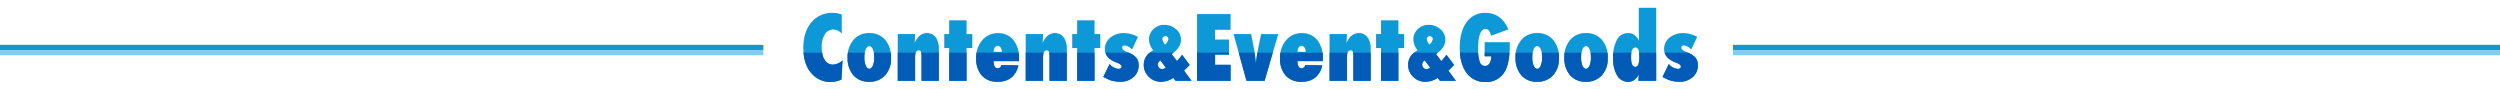 <svg xmlns="http://www.w3.org/2000/svg" xmlns:xlink="http://www.w3.org/1999/xlink" width="960" height="34" viewBox="0 0 960 34">
  <defs>
    <clipPath id="clip-path">
      <rect id="長方形_5527" data-name="長方形 5527" width="960" height="34" transform="translate(203 1701)" fill="#fff" stroke="#707070" stroke-width="1"/>
    </clipPath>
    <clipPath id="clip-path-2">
      <path id="パス_631" data-name="パス 631" d="M-156.47-7.886l-.4,7.4A11.231,11.231,0,0,1-161,.448a9.5,9.5,0,0,1-7.238-3.154q-3.287-3.536-3.287-10.011,0-6.06,3.088-9.729a10.257,10.257,0,0,1,8.251-3.652,10.009,10.009,0,0,1,3.42.631v7.321a4.515,4.515,0,0,0-3.171-1.544,3.769,3.769,0,0,0-3.32,1.81,9.151,9.151,0,0,0-1.2,5.047,11.84,11.84,0,0,0,.3,2.789,6.6,6.6,0,0,0,.855,2.075,3.866,3.866,0,0,0,1.37,1.295,3.789,3.789,0,0,0,1.859.448A5.391,5.391,0,0,0-156.47-7.886Zm18.627-.813a9.3,9.3,0,0,1-2.291,6.607A8,8,0,0,1-146.277.365,7.681,7.681,0,0,1-152.3-2.142a9.874,9.874,0,0,1-2.225-6.773,9.926,9.926,0,0,1,2.274-6.823,7.558,7.558,0,0,1,5.993-2.59,7.761,7.761,0,0,1,6.176,2.573A10.38,10.38,0,0,1-137.843-8.7Zm-6.458-.216a11.124,11.124,0,0,0-.133-1.8,5.868,5.868,0,0,0-.382-1.378,2.547,2.547,0,0,0-.6-.888,1.134,1.134,0,0,0-.78-.315q-.847,0-1.361,1.2a7.387,7.387,0,0,0-.515,3.138,7.526,7.526,0,0,0,.515,3.138q.515,1.2,1.378,1.2.813,0,1.345-1.179A8.246,8.246,0,0,0-144.3-8.915ZM-119.482,0h-6.657V-9.5a4.217,4.217,0,0,0-.241-1.71.859.859,0,0,0-.838-.481q-1.395,0-1.395,2.64V0h-6.657V-17.946h6.657q-.017.664-.033,1.229t-.05,1.046l-.066,1.146q1.61-3.8,4.715-3.8a3.935,3.935,0,0,1,3.354,1.61,7.314,7.314,0,0,1,1.212,4.482Zm10.642,0h-6.674V-12.584h-1.893v-5.362h1.893v-5.279h6.674v5.279h2.208v5.362h-2.208Zm13.381-6.076,6.508.133A7.948,7.948,0,0,1-91.666-1.22,8.282,8.282,0,0,1-96.937.365a7.788,7.788,0,0,1-6.043-2.391,9.557,9.557,0,0,1-2.175-6.624,10.212,10.212,0,0,1,2.341-6.956,7.621,7.621,0,0,1,6.043-2.706,7.285,7.285,0,0,1,5.877,2.606A10.5,10.5,0,0,1-88.7-8.749l-.033,1.179H-98.5q.116,2.756,1.561,2.756A1.467,1.467,0,0,0-95.459-6.076Zm.149-5.08a3.38,3.38,0,0,0-.116-.913,2.354,2.354,0,0,0-.324-.714,1.656,1.656,0,0,0-.49-.473,1.147,1.147,0,0,0-.614-.174,1.31,1.31,0,0,0-1.129.639,2.863,2.863,0,0,0-.432,1.635ZM-70.341,0H-77V-9.5a4.217,4.217,0,0,0-.241-1.71.859.859,0,0,0-.838-.481q-1.395,0-1.395,2.64V0h-6.657V-17.946h6.657q-.017.664-.033,1.229t-.05,1.046l-.066,1.146q1.61-3.8,4.715-3.8a3.935,3.935,0,0,1,3.354,1.61,7.314,7.314,0,0,1,1.212,4.482ZM-59.7,0h-6.674V-12.584h-1.893v-5.362h1.893v-5.279H-59.7v5.279h2.208v5.362H-59.7Zm3.354-1.478,2.424-4.98a4.933,4.933,0,0,0,3.337,1.876q1.295,0,1.295-.93,0-.8-1.743-1.428-4.7-1.66-4.7-5.263a5.47,5.47,0,0,1,2.092-4.383,7.983,7.983,0,0,1,5.263-1.743,11.39,11.39,0,0,1,5.346,1.461L-45.306-12a4.65,4.65,0,0,0-2.739-1.577q-1.046,0-1.046.847,0,.913,1.992,1.71a8.362,8.362,0,0,1,3.387,2.075,4.472,4.472,0,0,1,.946,3.021,5.749,5.749,0,0,1-2.009,4.532A7.549,7.549,0,0,1-49.938.365a12.092,12.092,0,0,1-3-.382A9.845,9.845,0,0,1-54.47-.573Q-55.3-.946-56.346-1.478ZM-22.436,0H-28.6l-.82-1.148A8.373,8.373,0,0,1-34.112.369a6.509,6.509,0,0,1-4.73-1.9A6.231,6.231,0,0,1-40.8-6.152q0-3.514,3.637-5.592a6.722,6.722,0,0,1-1.627-4.143,5.3,5.3,0,0,1,1.709-3.965,5.749,5.749,0,0,1,4.156-1.641A6.568,6.568,0,0,1-28.4-19.824a5.2,5.2,0,0,1,1.887,4.033q0,3.158-3.6,5.5l2.078,2.721q.369-.4.861-1t1.107-1.436l2.9,3.883q-.588.656-1.128,1.189t-1.046,1ZM-34.4-7.834a1.771,1.771,0,0,0-1,1.572,1.773,1.773,0,0,0,.479,1.244,1.513,1.513,0,0,0,1.162.506,2.242,2.242,0,0,0,1.436-.574Zm1.764-6.1a3.448,3.448,0,0,0,1.313-2.105,1.074,1.074,0,0,0-.328-.8,1.109,1.109,0,0,0-.807-.321,1.172,1.172,0,0,0-.458.089,1.289,1.289,0,0,0-.376.239,1.119,1.119,0,0,0-.26.355.992.992,0,0,0-.1.424A4.916,4.916,0,0,0-32.635-13.932ZM-20.329,0V-25.633H-7.462v6.026h-5.943v3.735h5.329v5.794h-5.329v3.918h5.943V0ZM5.6,0H-1.353L-6.3-17.946H.44L1.469-12.7q.216,1.013.4,2.515t.365,3.594q.232-1.909.448-3.32t.432-2.424l1.146-5.611h6.574ZM21.225-6.076l6.508.133A7.948,7.948,0,0,1,25.019-1.22,8.282,8.282,0,0,1,19.748.365,7.788,7.788,0,0,1,13.7-2.025,9.557,9.557,0,0,1,11.53-8.649a10.212,10.212,0,0,1,2.341-6.956,7.621,7.621,0,0,1,6.043-2.706,7.285,7.285,0,0,1,5.877,2.606,10.5,10.5,0,0,1,2.191,6.956L27.949-7.57H18.187q.116,2.756,1.561,2.756A1.467,1.467,0,0,0,21.225-6.076Zm.149-5.08a3.38,3.38,0,0,0-.116-.913,2.354,2.354,0,0,0-.324-.714,1.656,1.656,0,0,0-.49-.473,1.147,1.147,0,0,0-.614-.174,1.31,1.31,0,0,0-1.129.639,2.863,2.863,0,0,0-.432,1.635ZM46.343,0H39.686V-9.5a4.217,4.217,0,0,0-.241-1.71.859.859,0,0,0-.838-.481q-1.395,0-1.395,2.64V0H30.555V-17.946h6.657q-.017.664-.033,1.229t-.05,1.046l-.066,1.146q1.61-3.8,4.715-3.8a3.935,3.935,0,0,1,3.354,1.61,7.314,7.314,0,0,1,1.212,4.482ZM56.985,0H50.311V-12.584H48.418v-5.362h1.893v-5.279h6.674v5.279h2.208v5.362H56.985Zm22.09,0H72.909l-.82-1.148A8.373,8.373,0,0,1,67.4.369a6.509,6.509,0,0,1-4.73-1.9,6.231,6.231,0,0,1-1.955-4.621q0-3.514,3.637-5.592a6.722,6.722,0,0,1-1.627-4.143,5.3,5.3,0,0,1,1.709-3.965,5.749,5.749,0,0,1,4.156-1.641,6.568,6.568,0,0,1,4.525,1.668A5.2,5.2,0,0,1,75-15.791q0,3.158-3.6,5.5l2.078,2.721q.369-.4.861-1t1.107-1.436l2.9,3.883q-.588.656-1.128,1.189t-1.046,1ZM67.112-7.834a1.771,1.771,0,0,0-1,1.572,1.773,1.773,0,0,0,.479,1.244,1.513,1.513,0,0,0,1.162.506,2.242,2.242,0,0,0,1.436-.574Zm1.764-6.1a3.448,3.448,0,0,0,1.313-2.105,1.074,1.074,0,0,0-.328-.8,1.109,1.109,0,0,0-.807-.321,1.172,1.172,0,0,0-.458.089,1.289,1.289,0,0,0-.376.239,1.119,1.119,0,0,0-.26.355.991.991,0,0,0-.1.424A4.916,4.916,0,0,0,68.875-13.932ZM90.1-14.825h9.662v1.063q0,7.4-2.208,10.658A8.045,8.045,0,0,1,90.429.448a8.617,8.617,0,0,1-7.271-3.486q-2.623-3.52-2.623-9.662,0-6.226,2.64-9.812A8.485,8.485,0,0,1,90.4-26.1q6.076,0,8.815,6.342L92.5-17.3a3.9,3.9,0,0,0-.689-1.917,1.641,1.641,0,0,0-1.353-.706q-2.855,0-2.855,7.853a13.554,13.554,0,0,0,.631,4.848,2.108,2.108,0,0,0,2.009,1.511,1.917,1.917,0,0,0,1-.266A2.264,2.264,0,0,0,92-6.724a3.982,3.982,0,0,0,.481-1.17,6.265,6.265,0,0,0,.174-1.536H90.1ZM118.635-8.7a9.3,9.3,0,0,1-2.291,6.607A8,8,0,0,1,110.2.365a7.681,7.681,0,0,1-6.026-2.507,9.874,9.874,0,0,1-2.225-6.773,9.926,9.926,0,0,1,2.274-6.823,7.558,7.558,0,0,1,5.993-2.59,7.761,7.761,0,0,1,6.176,2.573A10.38,10.38,0,0,1,118.635-8.7Zm-6.458-.216a11.125,11.125,0,0,0-.133-1.8,5.868,5.868,0,0,0-.382-1.378,2.547,2.547,0,0,0-.6-.888,1.134,1.134,0,0,0-.78-.315q-.847,0-1.361,1.2a7.387,7.387,0,0,0-.515,3.138,7.526,7.526,0,0,0,.515,3.138q.515,1.2,1.378,1.2.813,0,1.345-1.179A8.246,8.246,0,0,0,112.177-8.915Zm25.2.216a9.3,9.3,0,0,1-2.291,6.607A8,8,0,0,1,128.945.365a7.681,7.681,0,0,1-6.026-2.507,9.874,9.874,0,0,1-2.225-6.773,9.926,9.926,0,0,1,2.274-6.823,7.558,7.558,0,0,1,5.993-2.59,7.761,7.761,0,0,1,6.176,2.573A10.38,10.38,0,0,1,137.378-8.7Zm-6.458-.216a11.124,11.124,0,0,0-.133-1.8,5.868,5.868,0,0,0-.382-1.378,2.547,2.547,0,0,0-.6-.888,1.134,1.134,0,0,0-.78-.315q-.847,0-1.361,1.2a7.387,7.387,0,0,0-.515,3.138,7.526,7.526,0,0,0,.515,3.138q.515,1.2,1.378,1.2.813,0,1.345-1.179A8.246,8.246,0,0,0,130.92-8.915ZM149.166,0q.017-.282.033-.647t.05-.847q.033-.3.05-.913a7.061,7.061,0,0,1-1.876,2.175,3.893,3.893,0,0,1-2.208.6,4.8,4.8,0,0,1-4.25-2.424,12.613,12.613,0,0,1-1.527-6.74,13.717,13.717,0,0,1,1.494-7.022,4.67,4.67,0,0,1,4.217-2.507,4,4,0,0,1,2.407.664,6.579,6.579,0,0,1,1.859,2.308q-.05-.863-.05-1.046l-.066-1.81V-28.04h6.674V0Zm-2.839-9.048q0,3.686,1.644,3.686,1.544,0,1.544-3.8,0-3.636-1.494-3.636Q146.327-12.8,146.327-9.048ZM158.4-1.478l2.424-4.98a4.933,4.933,0,0,0,3.337,1.876q1.295,0,1.295-.93,0-.8-1.743-1.428-4.7-1.66-4.7-5.263a5.47,5.47,0,0,1,2.092-4.383,7.983,7.983,0,0,1,5.263-1.743,11.39,11.39,0,0,1,5.346,1.461L169.436-12A4.65,4.65,0,0,0,166.7-13.58q-1.046,0-1.046.847,0,.913,1.992,1.71a8.362,8.362,0,0,1,3.387,2.075,4.472,4.472,0,0,1,.946,3.021,5.749,5.749,0,0,1-2.009,4.532A7.549,7.549,0,0,1,164.8.365a12.092,12.092,0,0,1-3-.382,9.845,9.845,0,0,1-1.527-.556Q159.442-.946,158.4-1.478Z" transform="translate(683 1730)" fill="#0d98d8"/>
    </clipPath>
  </defs>
  <g id="マスクグループ_149" data-name="マスクグループ 149" transform="translate(-203 -1701)" clip-path="url(#clip-path)">
    <g id="グループ_2526" data-name="グループ 2526" transform="translate(0 2.04)">
      <g id="グループ_2523" data-name="グループ 2523" transform="translate(188.5 -1524.325)">
        <path id="線_86" data-name="線 86" d="M293.13,1H0V-1H293.13Z" transform="translate(14.5 3241.5)" fill="#0d98d8"/>
        <path id="線_87" data-name="線 87" d="M293.13,1H0V-1H293.13Z" transform="translate(14.5 3243.5)" fill="#86cbeb"/>
      </g>
      <g id="グループ_2524" data-name="グループ 2524" transform="translate(853.961 -1524.325)">
        <path id="線_88" data-name="線 88" d="M294.539,1H0V-1H294.539Z" transform="translate(14.5 3241.5)" fill="#0d98d8"/>
        <path id="線_89" data-name="線 89" d="M294.539,1H0V-1H294.539Z" transform="translate(14.5 3243.5)" fill="#86cbeb"/>
      </g>
      <g id="グループ_2525" data-name="グループ 2525">
        <path id="パス_630" data-name="パス 630" d="M-156.47-7.886l-.4,7.4A11.231,11.231,0,0,1-161,.448a9.5,9.5,0,0,1-7.238-3.154q-3.287-3.536-3.287-10.011,0-6.06,3.088-9.729a10.257,10.257,0,0,1,8.251-3.652,10.009,10.009,0,0,1,3.42.631v7.321a4.515,4.515,0,0,0-3.171-1.544,3.769,3.769,0,0,0-3.32,1.81,9.151,9.151,0,0,0-1.2,5.047,11.84,11.84,0,0,0,.3,2.789,6.6,6.6,0,0,0,.855,2.075,3.866,3.866,0,0,0,1.37,1.295,3.789,3.789,0,0,0,1.859.448A5.391,5.391,0,0,0-156.47-7.886Zm18.627-.813a9.3,9.3,0,0,1-2.291,6.607A8,8,0,0,1-146.277.365,7.681,7.681,0,0,1-152.3-2.142a9.874,9.874,0,0,1-2.225-6.773,9.926,9.926,0,0,1,2.274-6.823,7.558,7.558,0,0,1,5.993-2.59,7.761,7.761,0,0,1,6.176,2.573A10.38,10.38,0,0,1-137.843-8.7Zm-6.458-.216a11.124,11.124,0,0,0-.133-1.8,5.868,5.868,0,0,0-.382-1.378,2.547,2.547,0,0,0-.6-.888,1.134,1.134,0,0,0-.78-.315q-.847,0-1.361,1.2a7.387,7.387,0,0,0-.515,3.138,7.526,7.526,0,0,0,.515,3.138q.515,1.2,1.378,1.2.813,0,1.345-1.179A8.246,8.246,0,0,0-144.3-8.915ZM-119.482,0h-6.657V-9.5a4.217,4.217,0,0,0-.241-1.71.859.859,0,0,0-.838-.481q-1.395,0-1.395,2.64V0h-6.657V-17.946h6.657q-.017.664-.033,1.229t-.05,1.046l-.066,1.146q1.61-3.8,4.715-3.8a3.935,3.935,0,0,1,3.354,1.61,7.314,7.314,0,0,1,1.212,4.482Zm10.642,0h-6.674V-12.584h-1.893v-5.362h1.893v-5.279h6.674v5.279h2.208v5.362h-2.208Zm13.381-6.076,6.508.133A7.948,7.948,0,0,1-91.666-1.22,8.282,8.282,0,0,1-96.937.365a7.788,7.788,0,0,1-6.043-2.391,9.557,9.557,0,0,1-2.175-6.624,10.212,10.212,0,0,1,2.341-6.956,7.621,7.621,0,0,1,6.043-2.706,7.285,7.285,0,0,1,5.877,2.606A10.5,10.5,0,0,1-88.7-8.749l-.033,1.179H-98.5q.116,2.756,1.561,2.756A1.467,1.467,0,0,0-95.459-6.076Zm.149-5.08a3.38,3.38,0,0,0-.116-.913,2.354,2.354,0,0,0-.324-.714,1.656,1.656,0,0,0-.49-.473,1.147,1.147,0,0,0-.614-.174,1.31,1.31,0,0,0-1.129.639,2.863,2.863,0,0,0-.432,1.635ZM-70.341,0H-77V-9.5a4.217,4.217,0,0,0-.241-1.71.859.859,0,0,0-.838-.481q-1.395,0-1.395,2.64V0h-6.657V-17.946h6.657q-.017.664-.033,1.229t-.05,1.046l-.066,1.146q1.61-3.8,4.715-3.8a3.935,3.935,0,0,1,3.354,1.61,7.314,7.314,0,0,1,1.212,4.482ZM-59.7,0h-6.674V-12.584h-1.893v-5.362h1.893v-5.279H-59.7v5.279h2.208v5.362H-59.7Zm3.354-1.478,2.424-4.98a4.933,4.933,0,0,0,3.337,1.876q1.295,0,1.295-.93,0-.8-1.743-1.428-4.7-1.66-4.7-5.263a5.47,5.47,0,0,1,2.092-4.383,7.983,7.983,0,0,1,5.263-1.743,11.39,11.39,0,0,1,5.346,1.461L-45.306-12a4.65,4.65,0,0,0-2.739-1.577q-1.046,0-1.046.847,0,.913,1.992,1.71a8.362,8.362,0,0,1,3.387,2.075,4.472,4.472,0,0,1,.946,3.021,5.749,5.749,0,0,1-2.009,4.532A7.549,7.549,0,0,1-49.938.365a12.092,12.092,0,0,1-3-.382A9.845,9.845,0,0,1-54.47-.573Q-55.3-.946-56.346-1.478ZM-22.436,0H-28.6l-.82-1.148A8.373,8.373,0,0,1-34.112.369a6.509,6.509,0,0,1-4.73-1.9A6.231,6.231,0,0,1-40.8-6.152q0-3.514,3.637-5.592a6.722,6.722,0,0,1-1.627-4.143,5.3,5.3,0,0,1,1.709-3.965,5.749,5.749,0,0,1,4.156-1.641A6.568,6.568,0,0,1-28.4-19.824a5.2,5.2,0,0,1,1.887,4.033q0,3.158-3.6,5.5l2.078,2.721q.369-.4.861-1t1.107-1.436l2.9,3.883q-.588.656-1.128,1.189t-1.046,1ZM-34.4-7.834a1.771,1.771,0,0,0-1,1.572,1.773,1.773,0,0,0,.479,1.244,1.513,1.513,0,0,0,1.162.506,2.242,2.242,0,0,0,1.436-.574Zm1.764-6.1a3.448,3.448,0,0,0,1.313-2.105,1.074,1.074,0,0,0-.328-.8,1.109,1.109,0,0,0-.807-.321,1.172,1.172,0,0,0-.458.089,1.289,1.289,0,0,0-.376.239,1.119,1.119,0,0,0-.26.355.992.992,0,0,0-.1.424A4.916,4.916,0,0,0-32.635-13.932ZM-20.329,0V-25.633H-7.462v6.026h-5.943v3.735h5.329v5.794h-5.329v3.918h5.943V0ZM5.6,0H-1.353L-6.3-17.946H.44L1.469-12.7q.216,1.013.4,2.515t.365,3.594q.232-1.909.448-3.32t.432-2.424l1.146-5.611h6.574ZM21.225-6.076l6.508.133A7.948,7.948,0,0,1,25.019-1.22,8.282,8.282,0,0,1,19.748.365,7.788,7.788,0,0,1,13.7-2.025,9.557,9.557,0,0,1,11.53-8.649a10.212,10.212,0,0,1,2.341-6.956,7.621,7.621,0,0,1,6.043-2.706,7.285,7.285,0,0,1,5.877,2.606,10.5,10.5,0,0,1,2.191,6.956L27.949-7.57H18.187q.116,2.756,1.561,2.756A1.467,1.467,0,0,0,21.225-6.076Zm.149-5.08a3.38,3.38,0,0,0-.116-.913,2.354,2.354,0,0,0-.324-.714,1.656,1.656,0,0,0-.49-.473,1.147,1.147,0,0,0-.614-.174,1.31,1.31,0,0,0-1.129.639,2.863,2.863,0,0,0-.432,1.635ZM46.343,0H39.686V-9.5a4.217,4.217,0,0,0-.241-1.71.859.859,0,0,0-.838-.481q-1.395,0-1.395,2.64V0H30.555V-17.946h6.657q-.017.664-.033,1.229t-.05,1.046l-.066,1.146q1.61-3.8,4.715-3.8a3.935,3.935,0,0,1,3.354,1.61,7.314,7.314,0,0,1,1.212,4.482ZM56.985,0H50.311V-12.584H48.418v-5.362h1.893v-5.279h6.674v5.279h2.208v5.362H56.985Zm22.09,0H72.909l-.82-1.148A8.373,8.373,0,0,1,67.4.369a6.509,6.509,0,0,1-4.73-1.9,6.231,6.231,0,0,1-1.955-4.621q0-3.514,3.637-5.592a6.722,6.722,0,0,1-1.627-4.143,5.3,5.3,0,0,1,1.709-3.965,5.749,5.749,0,0,1,4.156-1.641,6.568,6.568,0,0,1,4.525,1.668A5.2,5.2,0,0,1,75-15.791q0,3.158-3.6,5.5l2.078,2.721q.369-.4.861-1t1.107-1.436l2.9,3.883q-.588.656-1.128,1.189t-1.046,1ZM67.112-7.834a1.771,1.771,0,0,0-1,1.572,1.773,1.773,0,0,0,.479,1.244,1.513,1.513,0,0,0,1.162.506,2.242,2.242,0,0,0,1.436-.574Zm1.764-6.1a3.448,3.448,0,0,0,1.313-2.105,1.074,1.074,0,0,0-.328-.8,1.109,1.109,0,0,0-.807-.321,1.172,1.172,0,0,0-.458.089,1.289,1.289,0,0,0-.376.239,1.119,1.119,0,0,0-.26.355.991.991,0,0,0-.1.424A4.916,4.916,0,0,0,68.875-13.932ZM90.1-14.825h9.662v1.063q0,7.4-2.208,10.658A8.045,8.045,0,0,1,90.429.448a8.617,8.617,0,0,1-7.271-3.486q-2.623-3.52-2.623-9.662,0-6.226,2.64-9.812A8.485,8.485,0,0,1,90.4-26.1q6.076,0,8.815,6.342L92.5-17.3a3.9,3.9,0,0,0-.689-1.917,1.641,1.641,0,0,0-1.353-.706q-2.855,0-2.855,7.853a13.554,13.554,0,0,0,.631,4.848,2.108,2.108,0,0,0,2.009,1.511,1.917,1.917,0,0,0,1-.266A2.264,2.264,0,0,0,92-6.724a3.982,3.982,0,0,0,.481-1.17,6.265,6.265,0,0,0,.174-1.536H90.1ZM118.635-8.7a9.3,9.3,0,0,1-2.291,6.607A8,8,0,0,1,110.2.365a7.681,7.681,0,0,1-6.026-2.507,9.874,9.874,0,0,1-2.225-6.773,9.926,9.926,0,0,1,2.274-6.823,7.558,7.558,0,0,1,5.993-2.59,7.761,7.761,0,0,1,6.176,2.573A10.38,10.38,0,0,1,118.635-8.7Zm-6.458-.216a11.125,11.125,0,0,0-.133-1.8,5.868,5.868,0,0,0-.382-1.378,2.547,2.547,0,0,0-.6-.888,1.134,1.134,0,0,0-.78-.315q-.847,0-1.361,1.2a7.387,7.387,0,0,0-.515,3.138,7.526,7.526,0,0,0,.515,3.138q.515,1.2,1.378,1.2.813,0,1.345-1.179A8.246,8.246,0,0,0,112.177-8.915Zm25.2.216a9.3,9.3,0,0,1-2.291,6.607A8,8,0,0,1,128.945.365a7.681,7.681,0,0,1-6.026-2.507,9.874,9.874,0,0,1-2.225-6.773,9.926,9.926,0,0,1,2.274-6.823,7.558,7.558,0,0,1,5.993-2.59,7.761,7.761,0,0,1,6.176,2.573A10.38,10.38,0,0,1,137.378-8.7Zm-6.458-.216a11.124,11.124,0,0,0-.133-1.8,5.868,5.868,0,0,0-.382-1.378,2.547,2.547,0,0,0-.6-.888,1.134,1.134,0,0,0-.78-.315q-.847,0-1.361,1.2a7.387,7.387,0,0,0-.515,3.138,7.526,7.526,0,0,0,.515,3.138q.515,1.2,1.378,1.2.813,0,1.345-1.179A8.246,8.246,0,0,0,130.92-8.915ZM149.166,0q.017-.282.033-.647t.05-.847q.033-.3.05-.913a7.061,7.061,0,0,1-1.876,2.175,3.893,3.893,0,0,1-2.208.6,4.8,4.8,0,0,1-4.25-2.424,12.613,12.613,0,0,1-1.527-6.74,13.717,13.717,0,0,1,1.494-7.022,4.67,4.67,0,0,1,4.217-2.507,4,4,0,0,1,2.407.664,6.579,6.579,0,0,1,1.859,2.308q-.05-.863-.05-1.046l-.066-1.81V-28.04h6.674V0Zm-2.839-9.048q0,3.686,1.644,3.686,1.544,0,1.544-3.8,0-3.636-1.494-3.636Q146.327-12.8,146.327-9.048ZM158.4-1.478l2.424-4.98a4.933,4.933,0,0,0,3.337,1.876q1.295,0,1.295-.93,0-.8-1.743-1.428-4.7-1.66-4.7-5.263a5.47,5.47,0,0,1,2.092-4.383,7.983,7.983,0,0,1,5.263-1.743,11.39,11.39,0,0,1,5.346,1.461L169.436-12A4.65,4.65,0,0,0,166.7-13.58q-1.046,0-1.046.847,0,.913,1.992,1.71a8.362,8.362,0,0,1,3.387,2.075,4.472,4.472,0,0,1,.946,3.021,5.749,5.749,0,0,1-2.009,4.532A7.549,7.549,0,0,1,164.8.365a12.092,12.092,0,0,1-3-.382,9.845,9.845,0,0,1-1.527-.556Q159.442-.946,158.4-1.478Z" transform="translate(683 1730)" fill="#0d98d8"/>
        <g id="マスクグループ_147" data-name="マスクグループ 147" clip-path="url(#clip-path-2)">
          <path id="パス_629" data-name="パス 629" d="M0,0H365.919V12H0Z" transform="translate(496.13 1719.175)" fill="#015bb7"/>
        </g>
      </g>
    </g>
  </g>
</svg>
